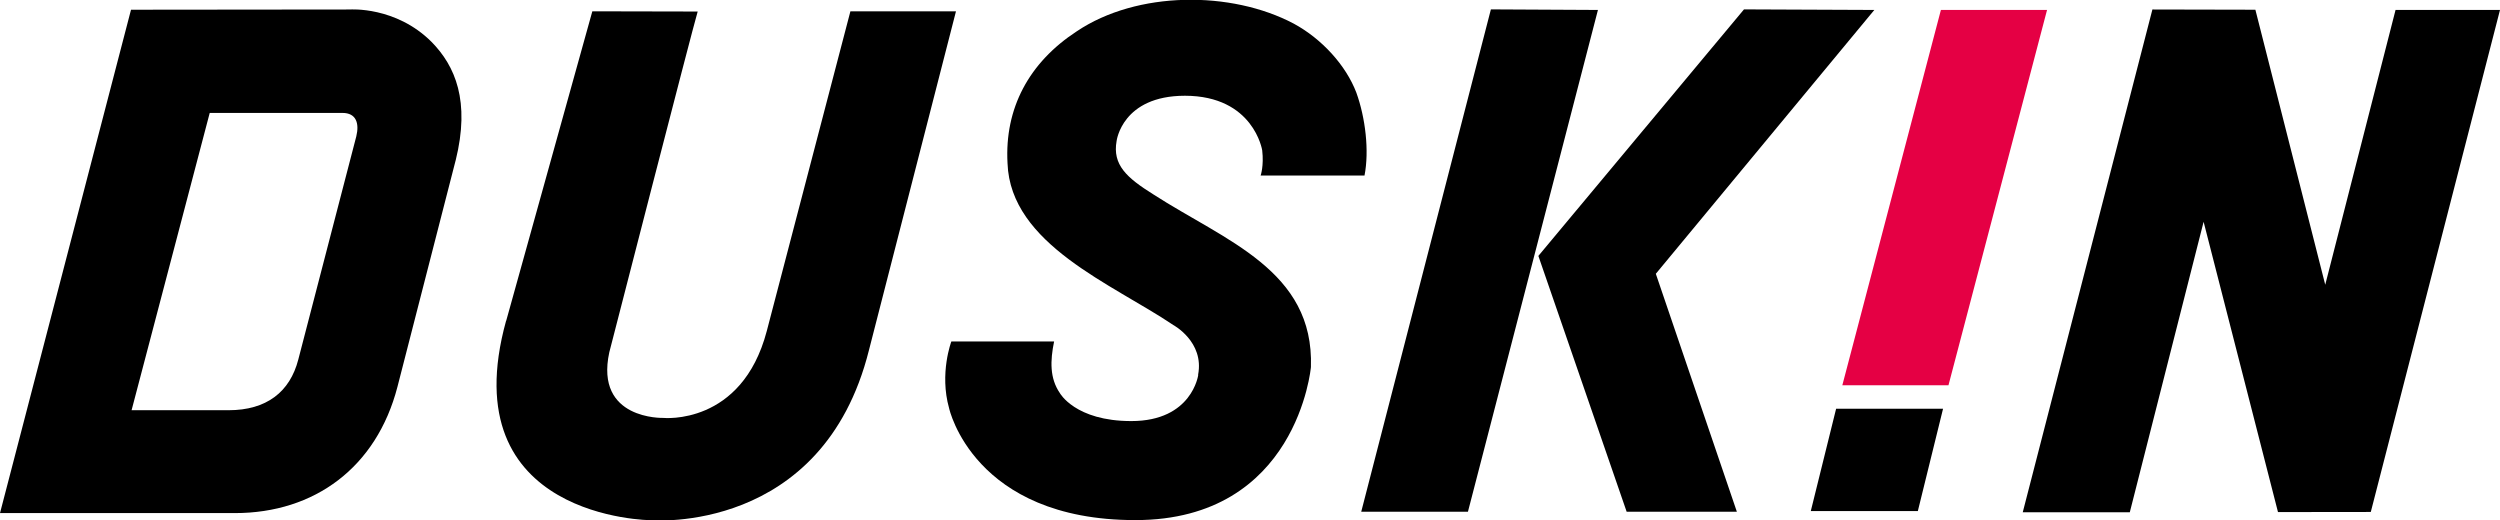 <?xml version="1.0" encoding="UTF-8"?>
<svg id="_レイヤー_2" data-name="レイヤー 2" xmlns="http://www.w3.org/2000/svg" viewBox="0 0 221.16 46.04">
  <defs>
    <style>
      .cls-1 {
        fill: #e50044;
      }
    </style>
  </defs>
  <g id="_テキスト" data-name="テキスト">
    <g>
      <polygon points="169.66 45.21 171.89 36.16 162.43 36.16 160.19 45.21 169.66 45.21"/>
      <polygon points="201.52 45.3 194.94 19.62 188.41 45.32 178.94 45.32 190.41 .84 199.52 .86 205.7 25.19 211.92 .88 221.16 .88 209.73 45.29 201.52 45.3"/>
      <polygon points="131.89 .83 141.36 .88 129.86 45.27 120.42 45.27 131.89 .83"/>
      <polygon points="165.81 .88 146.48 24.22 153.65 45.27 143.9 45.27 136.09 22.64 154.28 .83 165.81 .88"/>
      <path d="m18.56,9.99h11.74c1.21,0,1.5.92,1.22,2.07l-5.13,19.74c-.74,2.88-2.82,4.49-6.17,4.49h-8.58s6.91-26.29,6.91-26.29Zm21.75,4.2c1.3-5.25-.04-8.35-2.13-10.48-3.17-3.17-7.22-2.87-7.22-2.87l-19.37.02L0,45.39h20.78c7.04,0,12.53-4.04,14.38-11.17l5.15-20.04Z"/>
      <path d="m106,33.17s-.54,4.08-5.92,4.08c-4.98,0-6.33-2.49-6.33-2.49-.89-1.3-.85-2.85-.5-4.55h-9.09s-1.07,2.81-.2,5.9c0,0,2.14,9.9,16.48,9.9s15.53-13.54,15.53-13.54c.29-8.56-7.59-11.17-13.95-15.28-2.35-1.47-3.62-2.61-3.24-4.72,0,0,.48-4,6.05-4,6.08.01,6.83,4.83,6.83,4.83.16,1.39-.14,2.23-.14,2.23h9.19c.43-2.19.08-5.11-.72-7.33-.92-2.42-3.05-4.76-5.54-6.11-5.54-2.93-13.85-2.9-19.18.67-4.25,2.77-6.41,6.83-6.14,11.68.25,7.19,9.33,10.71,14.66,14.31,0,0,2.76,1.48,2.2,4.4Z"/>
      <polygon class="cls-1" points="172.37 34.08 181.09 .88 171.7 .88 162.98 34.08 172.37 34.08"/>
      <path d="m44.78,28.38L52.4,1l9.32.02c-.43,1.4-7.82,30.15-7.82,30.15-1.3,5.99,4.77,5.8,4.77,5.8,0,0,6.95.71,9.16-7.68l7.4-28.29h9.34c-.03.11-7.7,29.98-7.7,29.98-4.1,16.36-19.28,15.04-19.28,15.04,0,0-17.68-.07-12.82-17.64Z"/>
    </g>
  </g>
</svg>